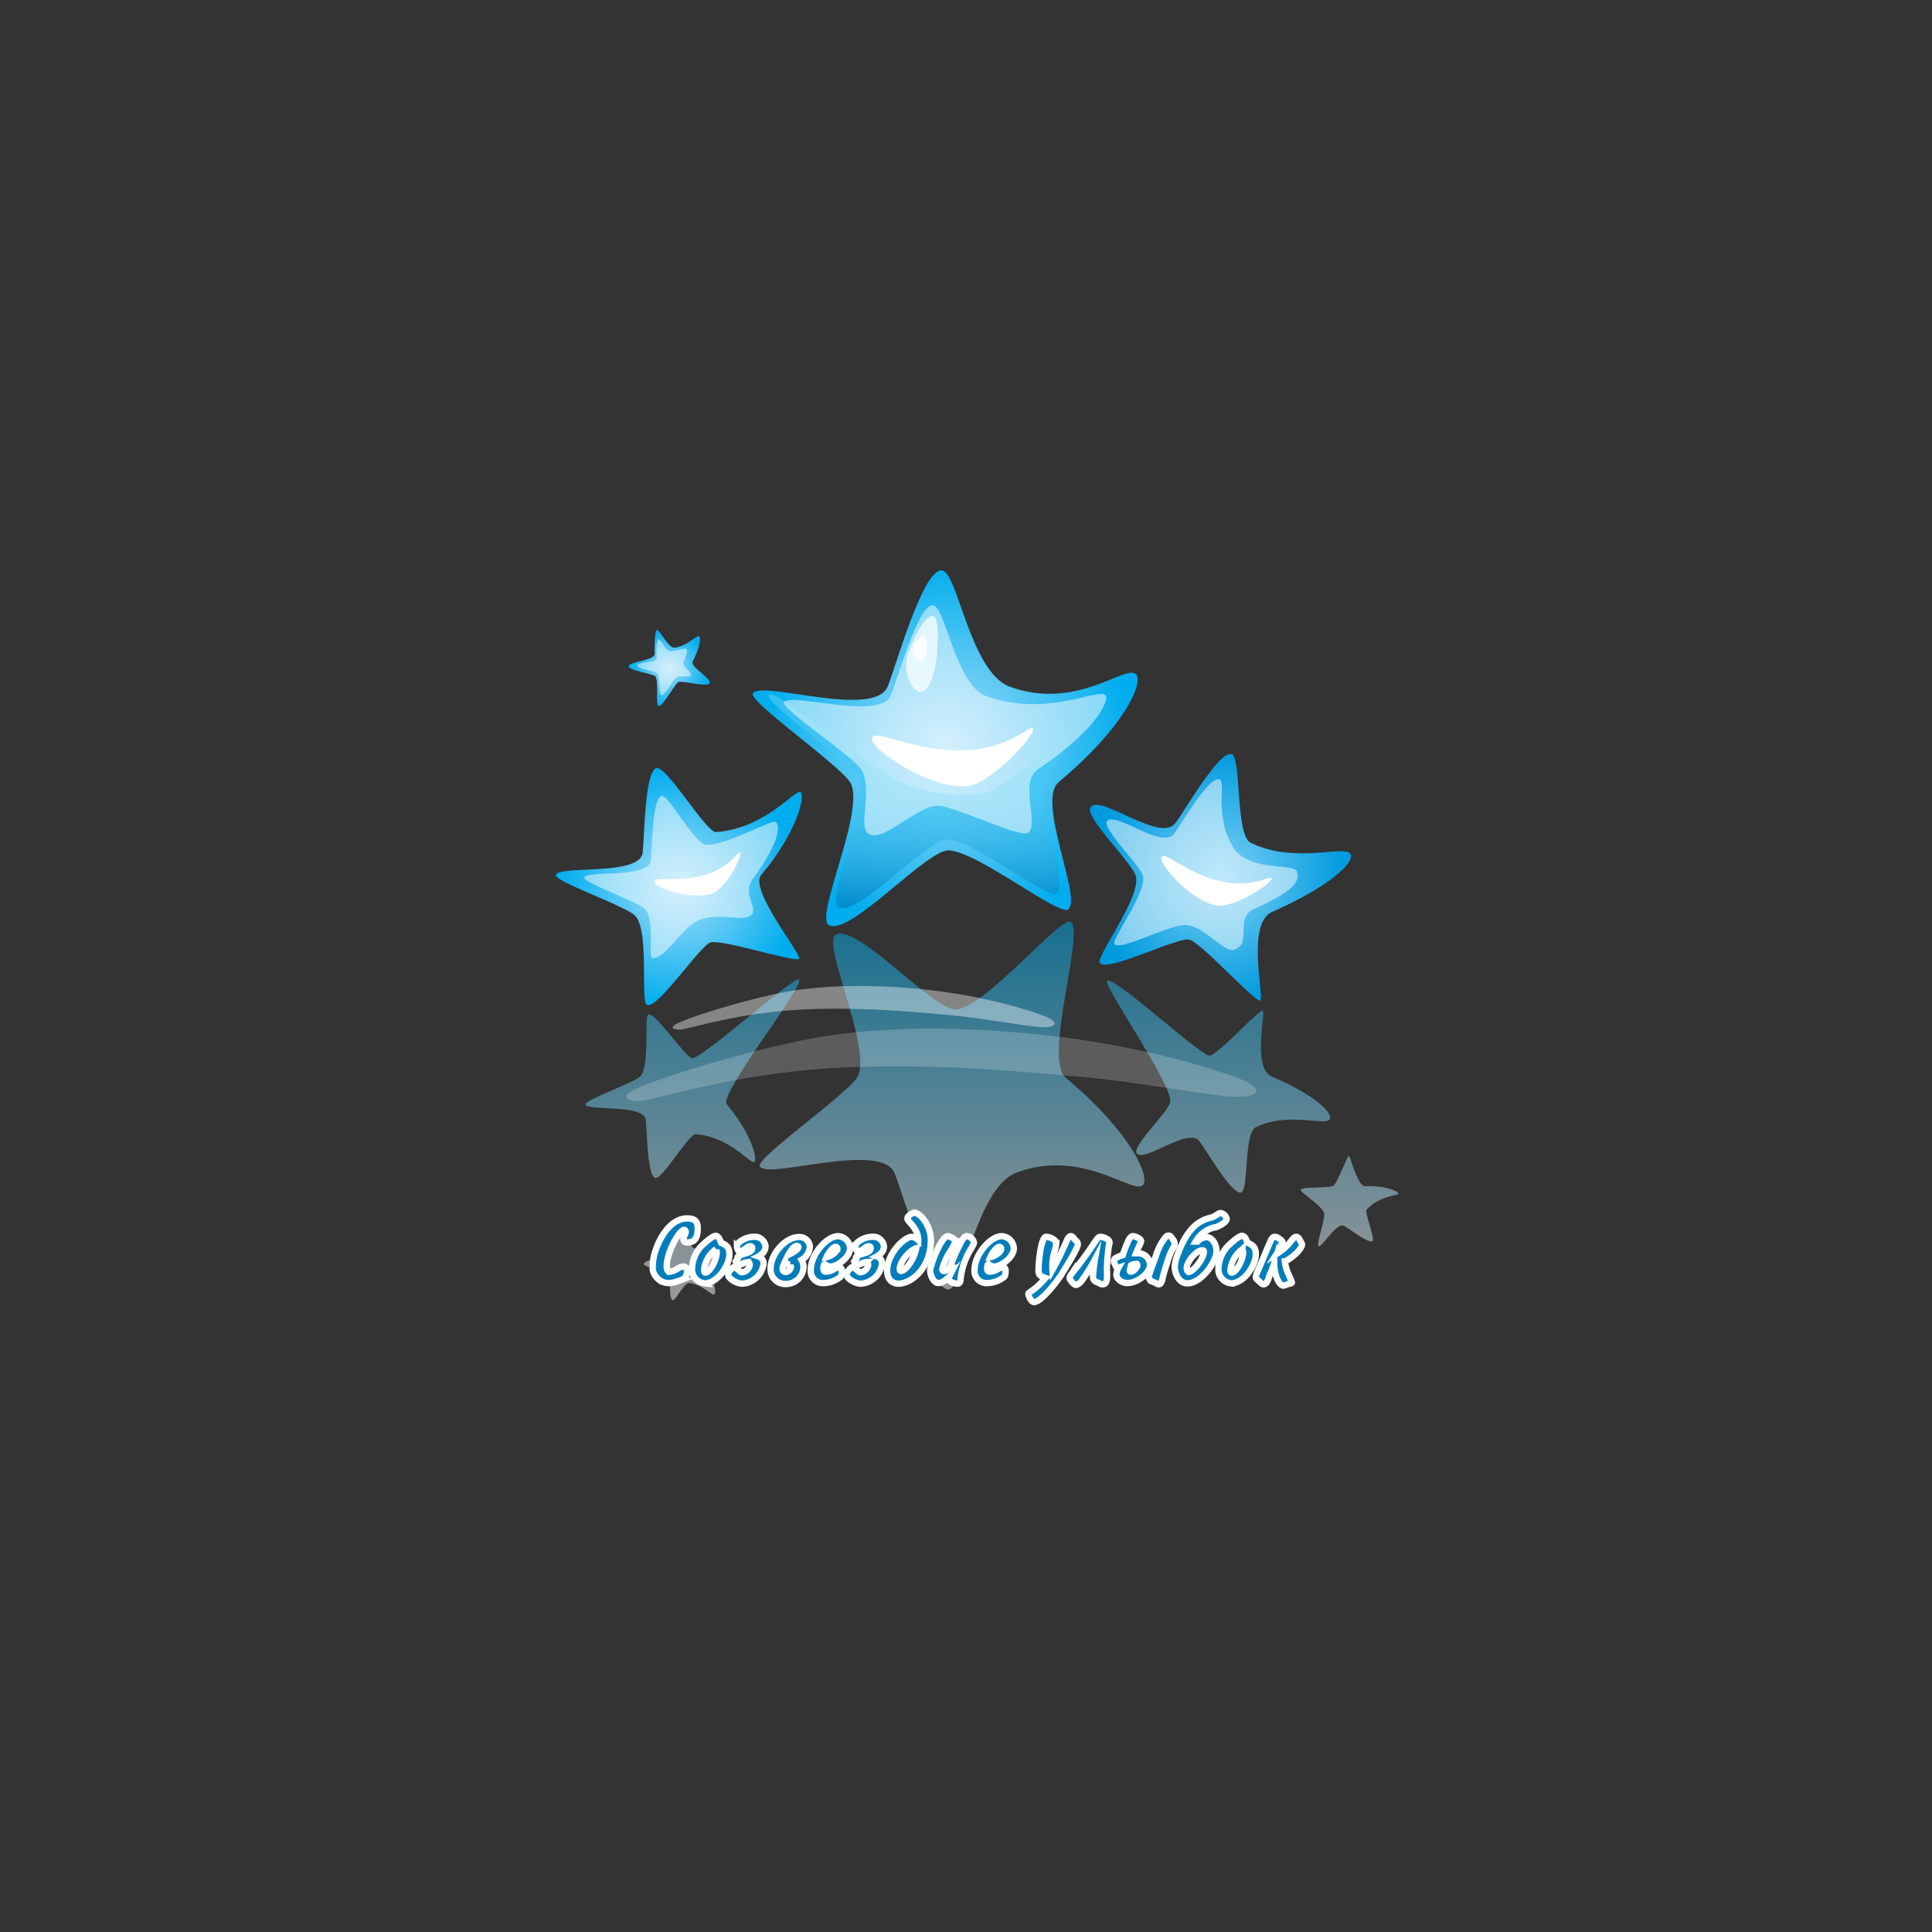 <svg xmlns="http://www.w3.org/2000/svg" xmlns:xlink="http://www.w3.org/1999/xlink" viewBox="0 0 305 305"><rect x="0" y="0" width="305" height="305" fill="#333333" stroke="none"/><defs><radialGradient id="a" cx="149.21" cy="186.86" r="29.26" gradientTransform="matrix(1, 0, 0, -1, 0, 304.99)" gradientUnits="userSpaceOnUse"><stop offset="0" stop-color="#abe0f9"/><stop offset="1" stop-color="#00adee"/></radialGradient><linearGradient id="b" x1="144.61" y1="161.48" x2="144.61" y2="195.27" gradientTransform="matrix(1, 0, 0, -1, 0, 304.99)" gradientUnits="userSpaceOnUse"><stop offset="0" stop-color="#007ebd"/><stop offset="0.15" stop-color="#1d9dd5"/><stop offset="0.3" stop-color="#33b4e6"/><stop offset="0.44" stop-color="#40c2f0"/><stop offset="0.56" stop-color="#44c7f4"/></linearGradient><radialGradient id="c" cx="105.64" cy="199.37" r="6.26" xlink:href="#a"/><radialGradient id="d" cx="192.57" cy="166.42" r="20.03" gradientTransform="matrix(1, 0, 0, -1, 0, 304.99)" gradientUnits="userSpaceOnUse"><stop offset="0" stop-color="#7ed2f6"/><stop offset="1" stop-color="#009ade"/></radialGradient><radialGradient id="e" cx="107.22" cy="164.95" r="19.04" xlink:href="#a"/><linearGradient id="f" x1="-6.12" y1="-306.85" x2="53.73" y2="-306.85" gradientTransform="matrix(0, 1, 1, 0, 463.45, 151.54)" gradientUnits="userSpaceOnUse"><stop offset="0.01" stop-color="#00adee"/><stop offset="1" stop-color="#fff"/></linearGradient></defs><path d="M159.25,108.35c10.7,4,18.5-3.6,20.1-1.9,1.2,1.4-1.9,8.4-12.2,17-3.6,3,3.7,18.3,1.5,20.1-1.4,1.2-14.4-9.2-18.9-9.3-3.5-.1-15.6,13.6-18.9,11.8-2.3-1.3,5.6-17.6,3.5-22.3-1.2-2.6-16.3-13-15.5-14.3,1.3-2.1,19.2,4.1,21.3-1.1,1.4-3.5,5.5-18.4,8.5-18.3C151.15,90.05,153.05,105.75,159.25,108.35Z" style="fill:url(#a)"/><path d="M156.75,124.75c1.6-.5,17-13.5,8.7-2.1-2.5,3.4,3.4,16.7,1.4,18.4-1.3,1.1-13.1-8.4-17.3-8.5-3.2-.1-14.3,12.4-17.2,10.7-2.1-1.2,5.1-16.1,3.2-20.4-1.1-2.4-14.9-11.9-14.2-13.1,1-1.6,15.5,12.1,22,14.2C148.65,125.75,152.55,126.05,156.75,124.75Z" style="isolation:isolate;opacity:0.71;fill:url(#b)"/><path d="M106.45,102.25c2-.2,3.5-2,3.9-1.8s0,2.1-1,4c-.4.8,3,2.7,2.7,3.4s-4.1-.4-4.9-.2c-.6.2-2.5,4-3.2,3.8-.5-.1.1-4-.5-4.7-.4-.4-4.3-.9-4.2-1.6s4.1-.9,4.1-1.9c0-.7-.1-3.6.4-3.8C104.15,99.45,105.55,102.35,106.45,102.25Z" style="fill:url(#c)"/><path d="M105.85,102.85c1.5-.2,2.3-.6,2.5-.4s.2.6-.4,2c-.4.8,1.3,1.5,1.1,2.1s-1.5-.1-2.3.4c-.4.2-1.8,2.9-2.3,2.8s-.2-2.9-.7-3.5c-.3-.3-3.1-.6-3.1-1.2s3-.4,3-1.1c0-.5-.1-2.9.3-3S105.15,102.85,105.85,102.85Z" style="fill:#fff;isolation:isolate;opacity:0.5"/><path d="M155.55,109.85c10.2,3.8,19.2-2.1,19.1.3-.1,1.4-2.1,5.4-10.8,11.3-3,2,.2,8.6-1.5,10-1.1.9-10.2-3.5-13.7-4.2s-9,5.9-11.5,4.4c-1.8-1,.6-6.3-1-9.9-.9-2-13-9.9-12.4-10.9,1-1.6,15.3,3,16.9-1.1,1.1-2.7,4.3-14.3,6.6-14.2C149.25,95.55,150.75,107.85,155.55,109.85Z" style="fill:#fff;isolation:isolate;opacity:0.5"/><path d="M197.45,133.05c7.2,3.5,15.3.1,15.8,1.9.4,1.5-3.8,5.2-12.4,9-4.2,1.8-1.2,13.6-1.9,14s-9-8.8-11.1-9.6c-1.6-.6-13.1,5.2-14.2,3.7-.8-.9,6.3-10,5.7-13.6-.3-2-8.2-9.4-7.2-11,1.5-2.2,11,5.7,13.4,2.5,1.6-2.1,6.9-11.5,8.9-10.9C196,119.65,195,131.85,197.45,133.05Z" style="fill:url(#d)"/><path d="M194.85,134.05c2.9,3.7,9.5,2.1,9.9,3.6.4,1.2.1,2.8-6.7,5.8-3.3,1.4-.2,5.7-3.3,6.5-1.6.4-4.7-3.8-7.5-3.9s-10.3,4.1-11.3,3c-.6-.7,5-7.9,4.5-10.7-.3-1.6-6.5-7.5-5.7-8.7,1.2-1.7,8.7,4.5,10.6,2,1.2-1.7,5.5-9.1,7.1-8.6C193.75,123.15,191.45,128.85,194.85,134.05Z" style="fill:#fff;isolation:isolate;opacity:0.5"/><path d="M113.05,131.35c7.7-.5,12.5-6.8,13.3-6.3s-.4,6.2-6.2,13.1c-1.9,2.3,6.4,12.5,6,13.2s-11.8-3-13.9-2.6c-1.6.3-8.4,10.6-10.1,9.9-1.1-.4.4-11.4-1.8-14-1.2-1.5-12.9-5.5-12.6-6.5.4-1.6,13.2.2,13.7-3.5.3-2.5.3-12.9,2.2-13.4C105.35,121,111.55,131.55,113.05,131.35Z" style="fill:url(#e)"/><path d="M111.45,133.35c3,.2,10.4-4,11-3.6s1,2.7-3.6,9c-1.7,2.3.7,4.4-.1,5.5-1.1,1.6-5.1-.4-8.4,1-2.7,1.1-5.2,6.1-7.3,6-.9,0,.5-5.7-1.2-7.7-.9-1.1-9.8-4.2-9.6-5,.3-1.2,10.1.2,10.5-2.7.2-1.9.2-9.9,1.7-10.2C105.55,125.35,109.45,133.05,111.45,133.35Z" style="fill:#fff;isolation:isolate;opacity:0.5"/><path d="M109.55,197.05c-.6-.2-2.5-4-3.2-3.8-.5.1.1,4-.5,4.7-.4.4-4.3.9-4.2,1.6s4.1.9,4.1,1.9c0,.7-.1,3.6.4,3.8s1.8-2.8,2.7-2.7c2,.2,3.5,2,3.9,1.8s0-2.1-1-4c-.4-.8,3-2.7,2.7-3.4S110.35,197.35,109.55,197.05Zm111.2-8.6c0-.4-1.9-1.3-5.3-1.2-1.1,0-2.3-4.7-2.5-4.8s-1.8,4.2-2.4,4.7-5,.1-5.2.7c-.1.4,3.4,2.5,3.7,3.7.2.7-1.3,5-.9,5.2.6.2,2.9-4,4.1-3.2.8.5,3.9,2.8,4.4,2.4s-1.3-4.6-.9-5C217.75,188.75,220.75,188.75,220.75,188.45Zm-52.5-18.3c-3.6-3,3-22.8.8-24.6-1.4-1.2-13.6,13.7-18.2,13.8-3.5.1-15.6-13.6-18.9-11.8-2.3,1.3,5.6,17.6,3.5,22.3-1.2,2.6-16.3,13-15.5,14.3,1.3,2.1,19.2-4.1,21.3,1.1,1.4,3.5,5.5,18.4,8.5,18.3,2.4-.1,4.4-15.8,10.6-18.4,10.7-4,18.5,3.6,20.1,1.9C181.55,185.75,178.55,178.75,168.25,170.15Zm41.7,6.4c.3-1.1-2.8-3.9-9.2-6.6-3.1-1.4-.9-10.1-1.4-10.4s-6.7,6.6-8.3,7.1c-1.2.4-15.4-12.9-16.3-11.8-.6.7,10.4,16.5,10,19.1-.2,1.5-6.1,7-5.3,8.1,1.1,1.6,8.2-4.2,9.9-1.9,1.2,1.6,5.1,8.5,6.6,8.1,1.2-.4.4-9.4,2.3-10.3C203.65,175.35,209.65,178,210,176.55Zm-83.8-21.9c-.7-.7-15.5,12.7-16.9,12.4-1.1-.2-5.8-7.3-6.9-6.9-.7.3.3,7.8-1.2,9.7-.8,1-8.9,3.8-8.7,4.5.3,1.1,9.1-.1,9.5,2.4.2,1.7.2,8.9,1.5,9.2,1.1.3,5.3-7,6.4-6.9,5.3.4,8.6,4.7,9.2,4.4s-.3-4.3-4.3-9.1C113.35,172.85,127,155.65,126.15,154.65Z" style="isolation:isolate;opacity:0.5;fill:url(#f)"/><path d="M99.25,172.55c1.8-1.5,17.9-6.6,29.4-8.7,13.8-2.5,31-1.4,42.7.4,12,1.8,23.1,5.3,25.6,6.6s1.5,2.4-2.1,2.3-16.2-2.5-23.7-3.1c-6.2-.5-25.2-2.7-42.9-1.2-14,1.2-25.9,5-27.4,5S98.25,173.35,99.25,172.55Z" style="fill:#fff;isolation:isolate;opacity:0.2"/><path d="M106.45,161.85c1.1-.9,10.8-4,17.8-5.3,8.3-1.5,18.8-.9,25.9.2,7.3,1.1,14,3.2,15.5,4s.9,1.5-1.3,1.4-9.8-1.5-14.4-1.9c-3.7-.3-15.3-1.6-26-.7-8.5.7-15.7,3-16.6,3S105.85,162.35,106.45,161.85Z" style="fill:#fff;isolation:isolate;opacity:0.4"/><path d="M137.85,116.25c1.7-1.1,13.4,6.1,24-.8,4-2.6-2.4,5.8-7.8,8.3C148.75,126.05,135.85,117.55,137.85,116.25Z" style="fill:#fff"/><path d="M144.85,99.75s1.6-2.9,2.5-2.5.7,3.8.6,5.8c-.1,1.8-1.1,6.8-2.9,6.1s-2.3-3.7-1.8-5.7A29,29,0,0,1,144.85,99.75Z" style="fill:#fff;isolation:isolate;opacity:0.7"/><path d="M144.75,101.15s.8-.9,1.2-.8.4,1.3.4,2-.5,2.3-1.3,2a1.51,1.51,0,0,1-.9-2A3,3,0,0,1,144.75,101.15Z" style="fill:#fff;isolation:isolate;opacity:0.8"/><path d="M103.35,139c.7-.8,8.2,1.3,12.9-4,1.8-2-.4,3.5-3,5.6S102.45,140,103.35,139Z" style="fill:#fff"/><path d="M183.55,135.15c1.3-.4,8,6.5,16.3,3.6,3.2-1.1-2.7,3.5-6.7,4.2S182,135.65,183.55,135.15Z" style="fill:#fff"/><path d="M108.45,200.55c0,1.2-.5,1.4-1.4,1.7a4.53,4.53,0,0,1-1.6.3,2.45,2.45,0,0,1-1.8-.9,2.21,2.21,0,0,1-.6-1.8,7.51,7.51,0,0,1,.5-2.6c.9-2.6,2.7-4.9,4.9-4.9.6,0,1.7,0,1.7,1.5s-.4,2.3-1.7,2.3c-.3,0-.7-.2-.5-.8.1-.4.3-.6.3-.9,0-.1-.1-.3-.2-.3-.8,0-2.8,3.5-2.8,5.8,0,.8.4.8.5.8a2.43,2.43,0,0,0,1.1-.4,2.18,2.18,0,0,1,1-.4A.53.53,0,0,1,108.45,200.55Z" style="fill:#017dbb;stroke:#fff;stroke-miterlimit:10"/><path d="M115.15,198c0,1.8-1.9,4.6-3.9,4.6a2.23,2.23,0,0,1-2-2.4,5.4,5.4,0,0,1,1.5-3.5c.3-.3,1.7-1.6,2.2-1.6s.7.6.9,1.1C114.75,196.55,115.15,197,115.15,198Zm-4,2.5c0,.1,0,.4.2.4.7,0,1.8-2,1.8-3.2,0-.2-.1-.3-.1-.5A4.68,4.68,0,0,0,111.15,200.45Z" style="fill:#017dbb;stroke:#fff;stroke-miterlimit:10"/><path d="M116.45,198.75a.37.37,0,0,1,.2-.5,7,7,0,0,1,1.1-.4c.4-.1.9-.3,1-.7v-.1c0-.1,0-.3-.3-.3s-.4.1-.8.4c-.6.4-.8.5-.9.5s-.4-.5-.4-.8a.91.91,0,0,1,.3-.7,3.7,3.7,0,0,1,2.4-.9,1.69,1.69,0,0,1,1.8,1.5,1.56,1.56,0,0,1-.7,1.3,1.38,1.38,0,0,1-.4.3,1.17,1.17,0,0,1,.8,1.1,3.63,3.63,0,0,1-3.3,3.2c-1.1,0-2.3-.9-2.3-1.4a1.08,1.08,0,0,1,.3-.7c.2-.2.4-.5.6-.5.5,0,.9.8,1.3.8a1.38,1.38,0,0,0,1.2-1.1c0-.2,0-.5-.3-.5a1.85,1.85,0,0,0-.7.2c-.2.1-.3.1-.5.2h-.3c-.4,0-.3-.3-.4-.5Z" style="fill:#017dbb;stroke:#fff;stroke-miterlimit:10"/><path d="M126.85,200a2.77,2.77,0,0,1-2.8,2.7,2.31,2.31,0,0,1-2.4-2.4c0-2.4,2.4-5,4.4-5a1.62,1.62,0,0,1,1.8,1.5,2.61,2.61,0,0,1-1.3,2.1A2.43,2.43,0,0,1,126.85,200Zm-3.3.3a.47.47,0,0,0,.5.5.88.88,0,0,0,.8-.9c0-.1-.1-.2-.1-.3a.44.44,0,0,0-.3.1c-.2,0-.5-.4-.5-.4A1.62,1.62,0,0,0,123.55,200.25Zm2.5-3.4c0-.2-.2-.2-.3-.2-.4,0-1,.8-1.3,1.4C125.15,197.75,126.05,197.25,126.05,196.85Z" style="fill:#017dbb;stroke:#fff;stroke-miterlimit:10"/><path d="M130,200.25c0,.2,0,.5.4.5a2.61,2.61,0,0,0,1.1-.3,2.67,2.67,0,0,1,1-.4.45.45,0,0,1,.4.5c0,.9-.1,1-.6,1.3a4.3,4.3,0,0,1-2.2.7,1.9,1.9,0,0,1-2.1-2.1c0-2.4,2.5-5.3,4.3-5.3a2,2,0,0,1,1.9,1.9c0,1.5-2.1,2.9-3.1,2.9a1.51,1.51,0,0,1-.9-.4C130,199.65,130,200,130,200.25Zm2.2-3.1a.27.27,0,0,0-.3-.3c-.4,0-1.1.9-1.4,1.6C131.15,198.35,132.15,197.65,132.15,197.15Z" style="fill:#017dbb;stroke:#fff;stroke-miterlimit:10"/><path d="M135.15,198.75a.37.37,0,0,1,.2-.5,7,7,0,0,1,1.1-.4c.4-.1.9-.3,1-.7v-.1c0-.1,0-.3-.3-.3s-.4.1-.8.4c-.6.4-.8.5-.9.5s-.4-.5-.4-.8a.91.91,0,0,1,.3-.7,3.7,3.7,0,0,1,2.4-.9,1.69,1.69,0,0,1,1.8,1.5,1.56,1.56,0,0,1-.7,1.3,1.38,1.38,0,0,1-.4.3,1.17,1.17,0,0,1,.8,1.1,3.63,3.63,0,0,1-3.3,3.2c-1.1,0-2.3-.9-2.3-1.4a1.08,1.08,0,0,1,.3-.7c.2-.2.4-.5.6-.5.5,0,.9.8,1.3.8a1.38,1.38,0,0,0,1.2-1.1c0-.2,0-.5-.3-.5a1.85,1.85,0,0,0-.7.2c-.2.1-.3.1-.5.2h-.3c-.4,0-.3-.3-.4-.5Z" style="fill:#017dbb;stroke:#fff;stroke-miterlimit:10"/><path d="M144.45,194.05c-.5-.9-1.2-1.3-1.2-1.7s.8-.9,1.1-.9c.9,0,2.6,2,2.6,4.3,0,4.6-3.2,6.9-5.1,6.9-.6,0-1.8-.3-1.8-2.1,0-2.6,2.7-5.3,3.9-5.3a1.91,1.91,0,0,1,1,.5A3.1,3.1,0,0,0,144.45,194.05Zm-2.4,6.3c0,.1,0,.3.2.3.6,0,2-1.6,2.4-3.6C143.55,197.45,142.05,199.15,142.05,200.35Z" style="fill:#017dbb;stroke:#fff;stroke-miterlimit:10"/><path d="M148.15,202.55c-.7,0-1.3-1.1-1.3-2,0-.7,1.7-5.4,2.8-5.4.3,0,1.2.5,1.2.8a8.12,8.12,0,0,1-.9,1.7,9.87,9.87,0,0,0-1.2,2.7.27.27,0,0,0,.3.3c.2,0,.4-.1.9-.5a28.12,28.12,0,0,1,1.9-4.3c.2-.3.4-.7.8-.7a1.28,1.28,0,0,1,1.1,1c0,.3-.2.5-.4.9a11.3,11.3,0,0,0-1.7,4.8c0,.4-.1.8-.5.8s-1.7-.3-1.3-1.1C148.85,202.55,148.35,202.55,148.15,202.55Z" style="fill:#017dbb;stroke:#fff;stroke-miterlimit:10"/><path d="M155.85,200.25c0,.2,0,.5.4.5a2.61,2.61,0,0,0,1.1-.3,2.67,2.67,0,0,1,1-.4.45.45,0,0,1,.4.5c0,.9-.1,1-.6,1.3a4.3,4.3,0,0,1-2.2.7,1.9,1.9,0,0,1-2.1-2.1c0-2.4,2.5-5.3,4.3-5.3a2,2,0,0,1,1.9,1.9c0,1.5-2.1,2.9-3.1,2.9a1.51,1.51,0,0,1-.9-.4C155.85,199.65,155.85,200,155.85,200.25Zm2.2-3.1a.27.27,0,0,0-.3-.3c-.4,0-1.1.9-1.4,1.6C157.05,198.35,158.05,197.65,158.05,197.15Z" style="fill:#017dbb;stroke:#fff;stroke-miterlimit:10"/><path d="M166.15,200.45a51.8,51.8,0,0,0,2.3-4.7c.1-.2.3-.6.6-.6s.5.4.7.6.4.3.4.7c0,.7-2.2,4.1-2.6,4.8-.8,1.2-3.2,4.3-4.3,4.3-.5,0-.9-1-.9-1.3s.8-.3,2.7-2.5c-1-.3-1.1-.6-1.1-1.3,0-1.3.4-5.2,1.2-5.2.6,0,1.6.5,1.6,1a5.82,5.82,0,0,1-.3,1.4,7.93,7.93,0,0,0-.3,2.8Z" style="fill:#017dbb;stroke:#fff;stroke-miterlimit:10"/><path d="M172.85,198.85a27.62,27.62,0,0,1-2.2,3.5c-.1.1-.5.5-.8.5s-1-.8-1-1.1.3-.6.5-.9a54.88,54.88,0,0,0,3.5-4.8c.3-.4.5-.8.9-.8s1.4.4,1.4.8a29.26,29.26,0,0,0-.4,4.2c0,1.3.2,2.5-.7,2.5-.3,0-.5-.2-.8-.3s-.7-.3-.7-.9a22.28,22.28,0,0,1,.3-2.7Z" style="fill:#017dbb;stroke:#fff;stroke-miterlimit:10"/><path d="M178.05,196.05c.1-.3.4-.9.8-.9s1.3.4,1.3.8c0,.2-.2.4-.8,1.9h.4a1.86,1.86,0,0,1,1.8,1.8c0,1.3-1.9,2.9-3.6,2.9-.8,0-1.7-.6-1.7-1.3a2.28,2.28,0,0,1,.3-1.1c-.3.1-.3-.1-.6-.7a.63.63,0,0,1,.1-.8,4.78,4.78,0,0,1,1.2-.5A15.64,15.64,0,0,1,178.05,196.05Zm.3,4.5c0,.1,0,.2.2.2.4,0,1-.7,1-1s-.2-.2-.3-.2a1.45,1.45,0,0,0-.7.2C178.45,200.25,178.35,200.45,178.35,200.55Zm3.4,1.7a.85.85,0,0,1-.3-1.1c.2-.7.8-2.2,1.1-3.1a8.52,8.52,0,0,1,1.5-2.8c.6-.5.9.1,1.1.4a1,1,0,0,1,.2,1.1,10,10,0,0,0-1.1,2.6,28.3,28.3,0,0,0-.8,2.8c-.1.2-.2.6-.5.6s-.4-.2-.7-.3Z" style="fill:#017dbb;stroke:#fff;stroke-miterlimit:10"/><path d="M189.05,196a2.1,2.1,0,0,1,1.4-.7c.9,0,1.6,1.1,1.6,2.2,0,1.7-2.4,5.1-4.6,5.1-1.4,0-2-1.7-2-2.6a5.84,5.84,0,0,1,.4-1.8c1.6-4.4,3.4-5.4,5-5.9a3.08,3.08,0,0,0,1.2-.5c.2-.1.4-.3.6-.3a1.17,1.17,0,0,1,1,.9c0,.4-.6.9-1.6,1.3a4.69,4.69,0,0,0-3.3,2.3Zm-1.7,4.2c0,.4.2.6.3.6.7,0,2.4-2.1,2.4-3.2,0-.2-.1-.2-.2-.2C189,197.25,187.35,199.15,187.35,200.15Z" style="fill:#017dbb;stroke:#fff;stroke-miterlimit:10"/><path d="M198.25,198c0,1.8-1.9,4.6-3.9,4.6a2.23,2.23,0,0,1-2-2.4,5.4,5.4,0,0,1,1.5-3.5c.3-.3,1.7-1.6,2.2-1.6s.7.6.9,1.1C197.85,196.55,198.25,197,198.25,198Zm-4,2.5c0,.1,0,.4.2.4.7,0,1.8-2,1.8-3.2,0-.2-.1-.3-.1-.5A4.68,4.68,0,0,0,194.25,200.45Z" style="fill:#017dbb;stroke:#fff;stroke-miterlimit:10"/><path d="M201.15,199.45a13.61,13.61,0,0,1-.7,1.8c-.2.6-.4,1.5-1,1.5-.2,0-.4-.2-.7-.5s-.5-.3-.5-.7a5.09,5.09,0,0,1,.4-1.1c.7-1.6,1.5-3.6,2-4.7.1-.2.3-.5.6-.5a1.33,1.33,0,0,1,.7.3c.3.2.5.4.5.5a7.88,7.88,0,0,1-.9,1.9,8.42,8.42,0,0,0,2.4-2.2c.2-.2.4-.5.7-.5s.5.4.6.6.3.5.3.6c0,.7-1.5,2.1-2.7,2.7a6.46,6.46,0,0,0,.6,2.1,10.4,10.4,0,0,1,.5,1.2c0,.2-.5.2-.7.3s-.5.2-.7.2c-.7-.1-1.4-1.8-1.4-3.5Z" style="fill:#017dbb;stroke:#fff;stroke-miterlimit:10"/></svg>